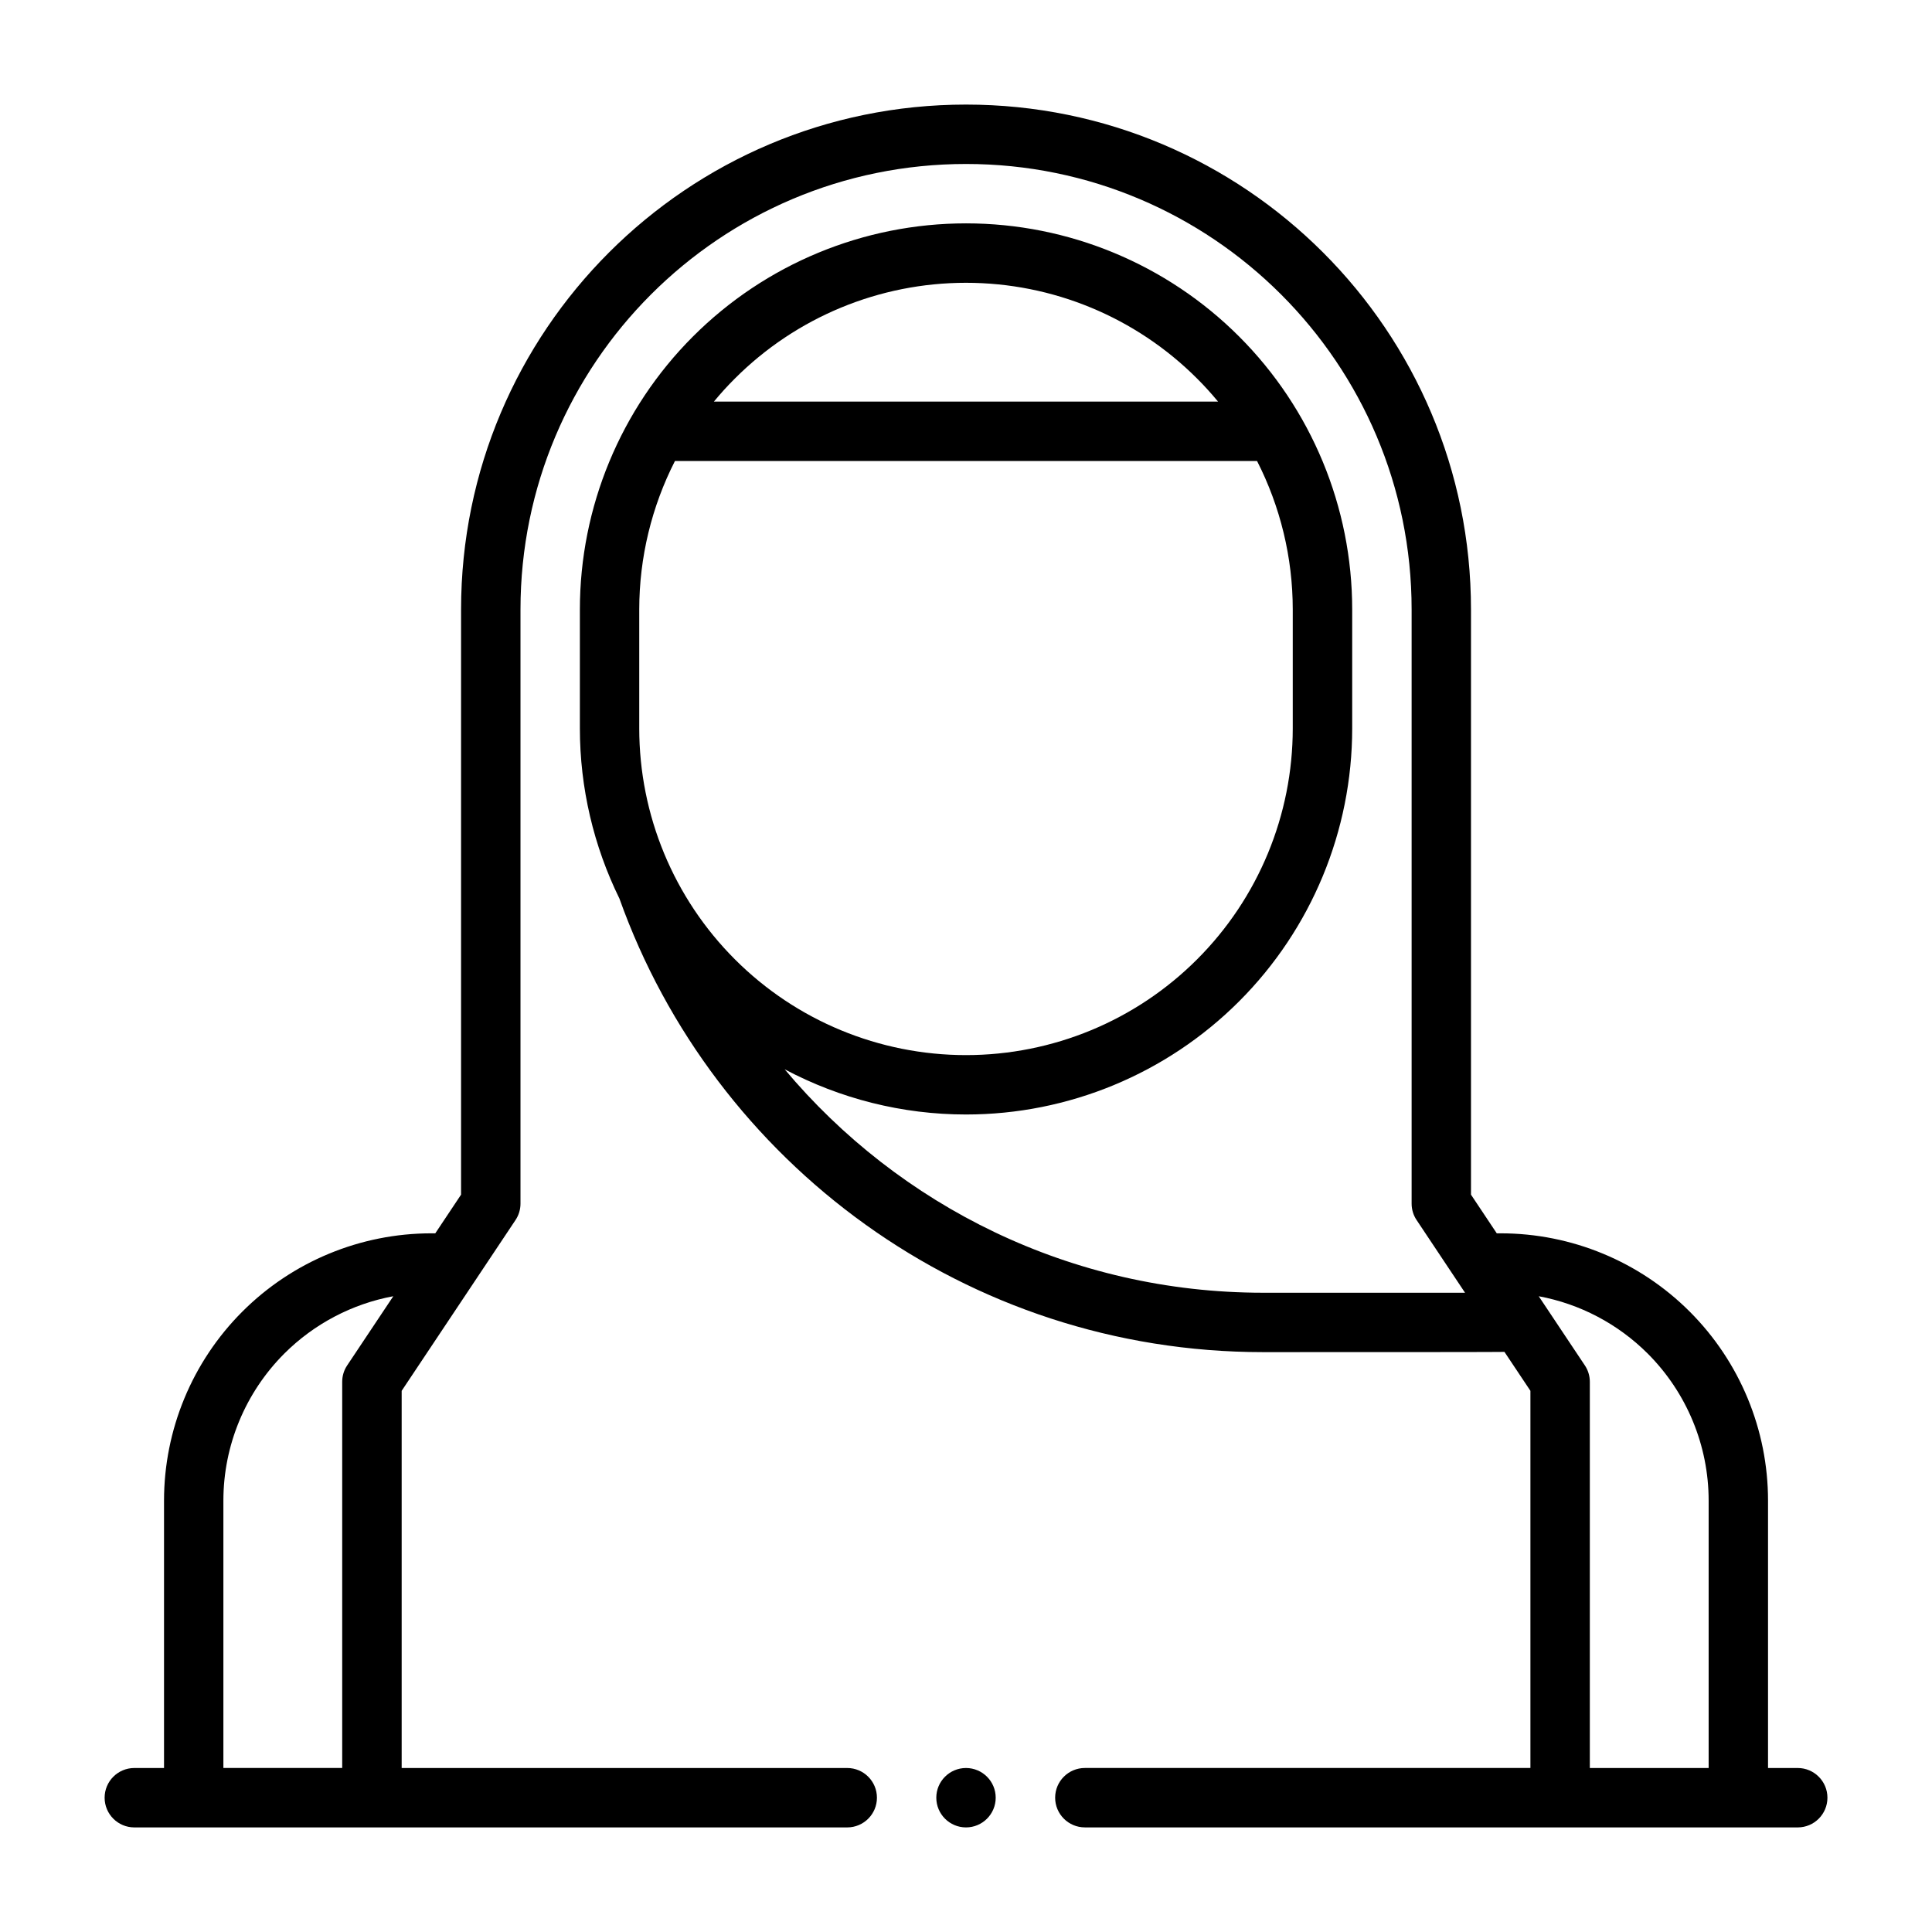 <?xml version="1.0" encoding="UTF-8"?>
<!-- Uploaded to: SVG Repo, www.svgrepo.com, Generator: SVG Repo Mixer Tools -->
<svg fill="#000000" width="800px" height="800px" version="1.1" viewBox="144 144 512 512" xmlns="http://www.w3.org/2000/svg">
 <path d="m400 612.54c4.344 0 7.871 3.527 7.871 7.871s-3.527 7.871-7.871 7.871-7.871-3.527-7.871-7.871 3.527-7.871 7.871-7.871zm31.488 15.742h188.93c4.344 0 7.871-3.527 7.871-7.871s-3.527-7.871-7.871-7.871h-7.871v-70.848c0-18.781-7.461-36.809-20.75-50.098-13.289-13.289-31.316-20.75-50.098-20.75h-1.039l-6.832-10.25v-155.06c0-73.902-59.922-133.82-133.82-133.82s-133.82 59.922-133.82 133.82v155.06l-6.832 10.25h-1.039c-18.781 0-36.809 7.461-50.098 20.75-13.289 13.289-20.75 31.316-20.75 50.098v70.848h-7.871c-4.344 0-7.871 3.527-7.871 7.871s3.527 7.871 7.871 7.871h188.93c4.344 0 7.871-3.527 7.871-7.871s-3.527-7.871-7.871-7.871h-118.08v-99.957s30.164-45.25 30.164-45.25c0.867-1.289 1.324-2.801 1.324-4.359v-157.44c0-65.211 52.867-118.08 118.08-118.08 65.211 0 118.08 52.867 118.08 118.08v157.44c0 1.559 0.457 3.07 1.324 4.359l12.832 19.254h-53.516c-50.918 0-96.449-23.02-126.79-59.215 14.672 7.793 31.156 11.98 48.066 11.98 27.145 0 53.168-10.785 72.359-29.977s29.977-45.219 29.977-72.359v-31.488c0-27.145-10.785-53.168-29.977-72.359s-45.219-29.977-72.359-29.977c-27.145 0-53.168 10.785-72.359 29.977s-29.977 45.219-29.977 72.359v31.488c0 15.793 3.652 31.203 10.484 45.121 25 70.047 91.93 120.19 170.57 120.19 35.863 0 63.637-0.016 63.969-0.062l6.879 10.312v99.957h-118.08c-4.344 0-7.871 3.527-7.871 7.871s3.527 7.871 7.871 7.871zm120.29-140.77 12.219 18.324c0.867 1.289 1.324 2.801 1.324 4.359v102.34h31.488v-70.848c0-14.609-5.809-28.621-16.137-38.965-7.934-7.918-18.027-13.195-28.891-15.207zm-303.55 0c-10.863 2.016-20.957 7.289-28.891 15.207-10.328 10.344-16.137 24.355-16.137 38.965v70.848h31.488v-102.34c0-1.559 0.457-3.07 1.324-4.359l12.219-18.324zm228.9-221.34h-154.26c-6.156 12.074-9.461 25.551-9.461 39.359v31.488c0 22.969 9.117 44.996 25.363 61.23 16.23 16.246 38.258 25.363 61.23 25.363 22.969 0 44.996-9.117 61.23-25.363 16.246-16.23 25.363-38.258 25.363-61.23v-31.488c0-13.809-3.305-27.285-9.461-39.359zm-10.328-15.742c-1.762-2.125-3.606-4.172-5.574-6.125-16.23-16.246-38.258-25.363-61.23-25.363-22.969 0-44.996 9.117-61.23 25.363-1.969 1.953-3.824 4-5.574 6.125z" fill-rule="evenodd"/>
</svg>